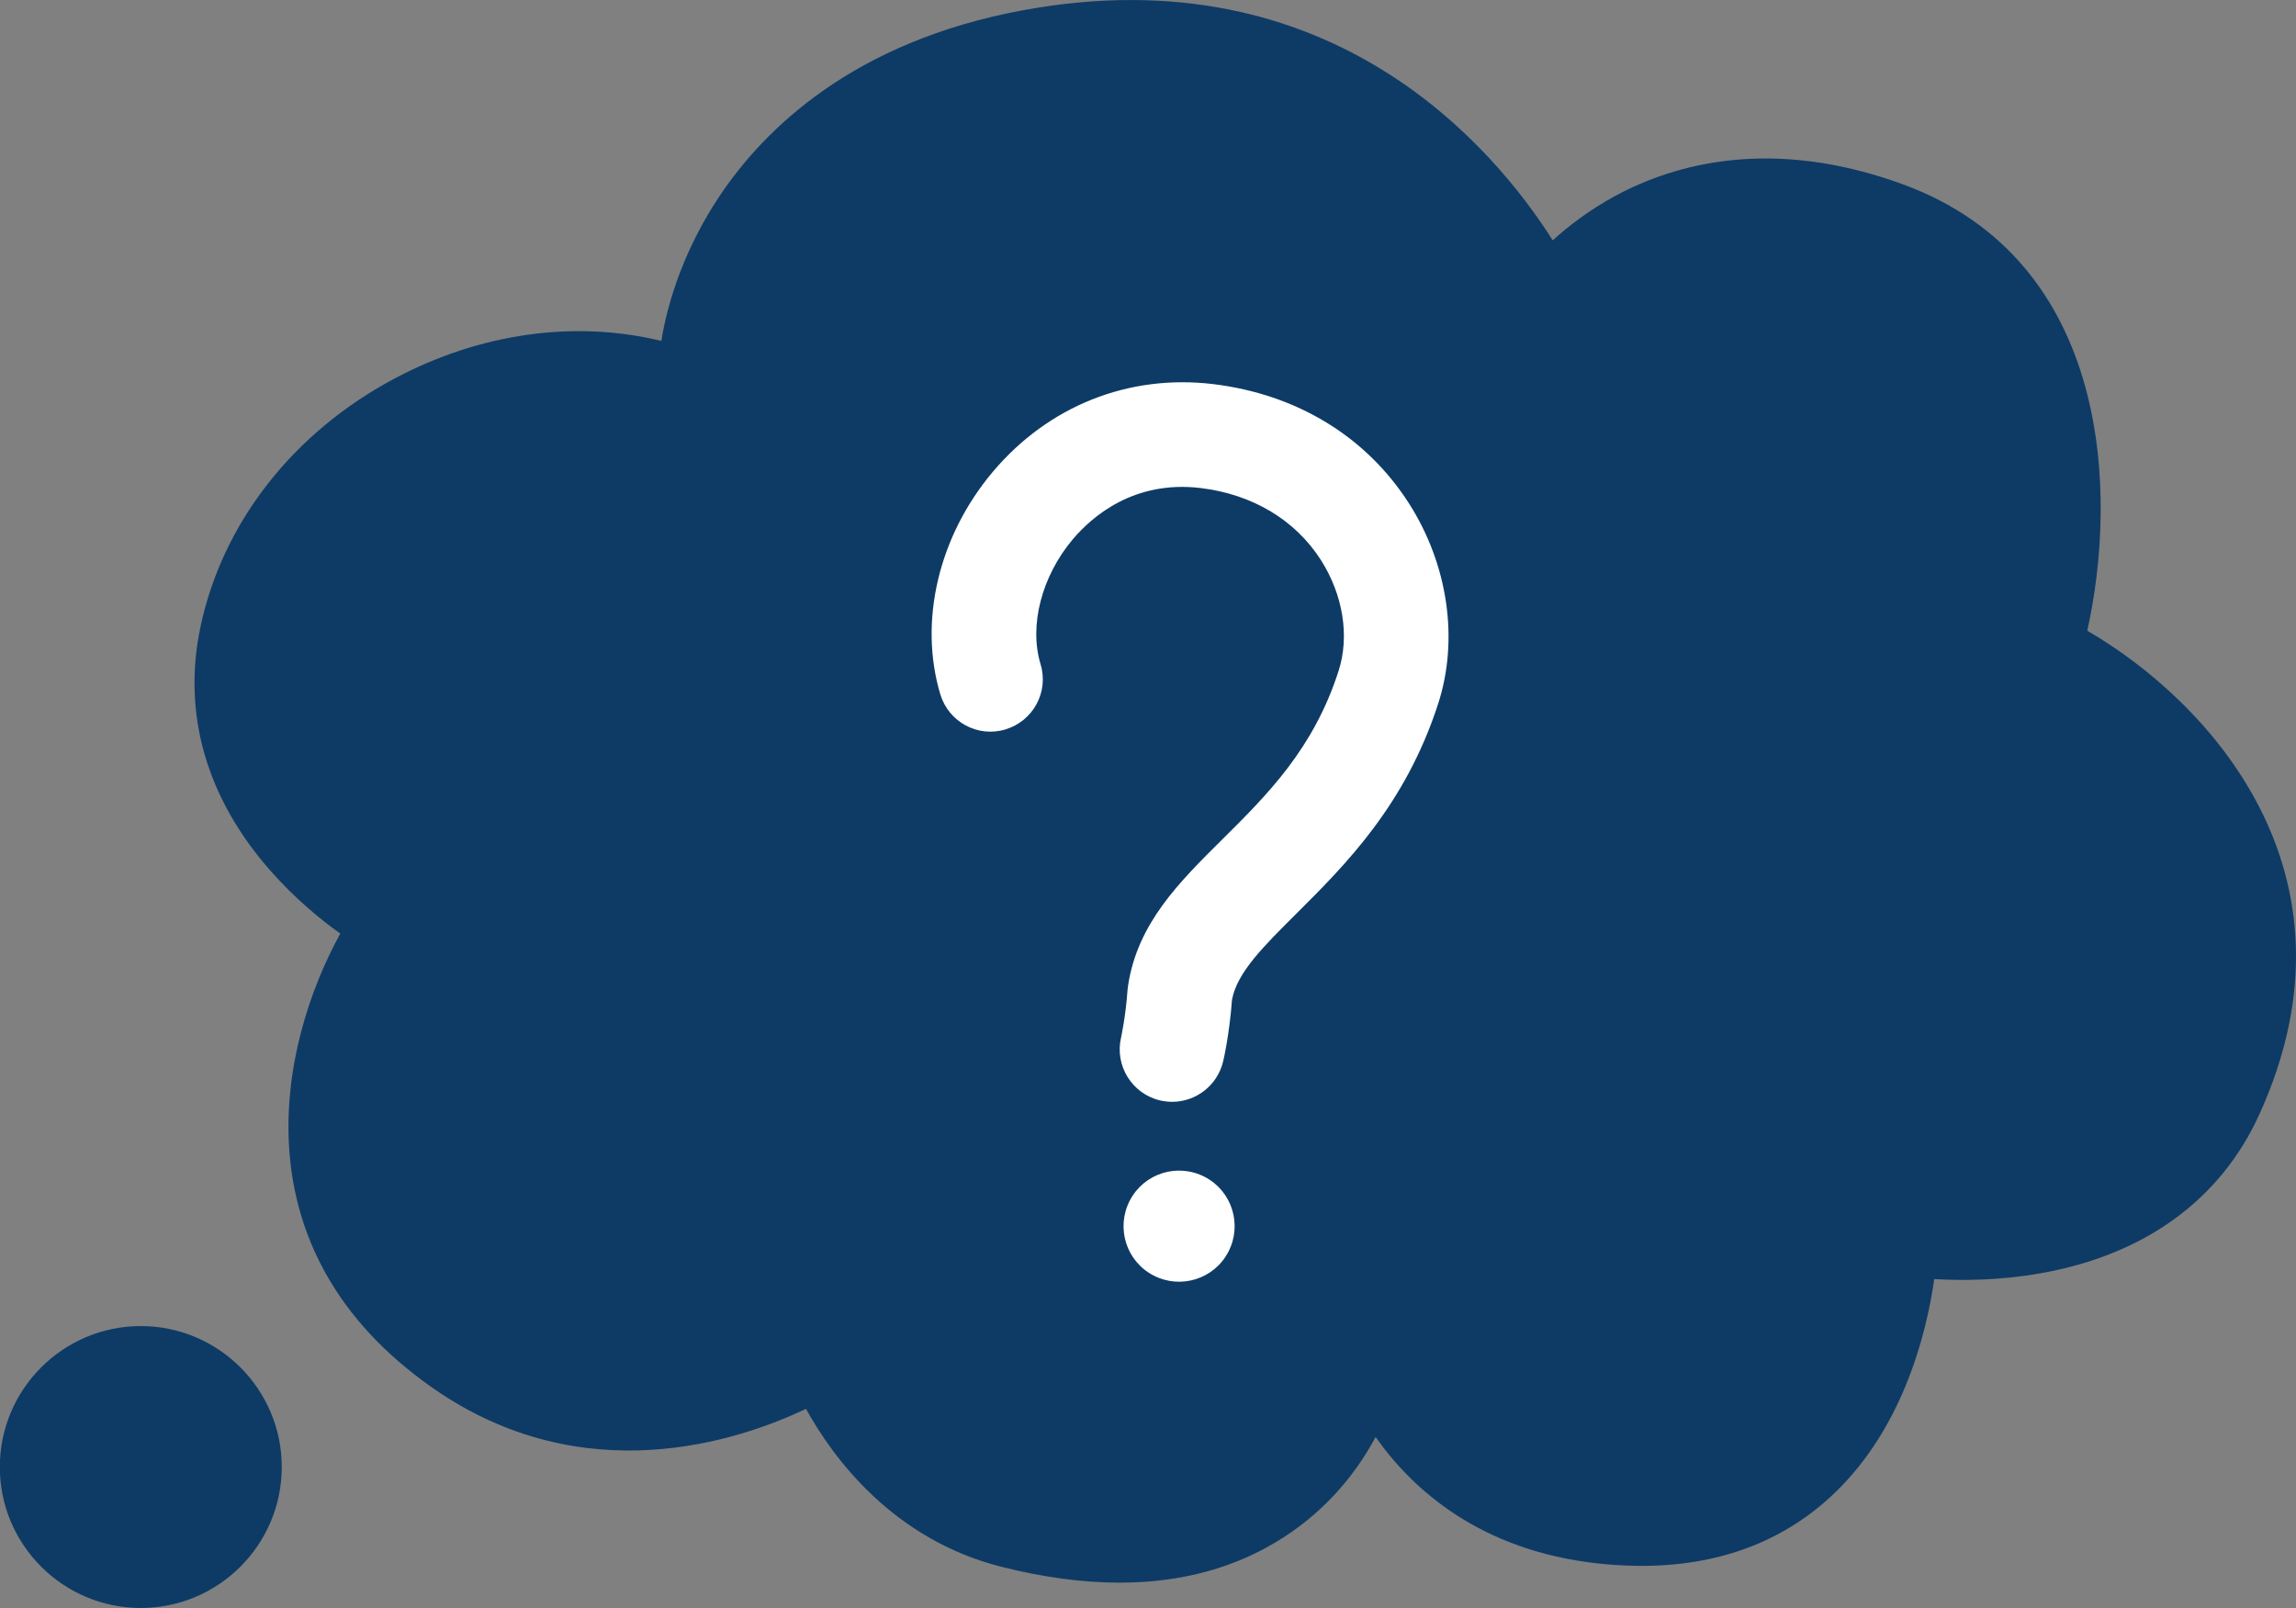 <?xml version="1.0" encoding="UTF-8"?> <svg xmlns="http://www.w3.org/2000/svg" id="Ebene_2" data-name="Ebene 2" viewBox="0 0 131.44 92.06"><rect x="0" y="0" width="131.44" height="92.06" fill="#808080" stroke="none"/><defs><style> .cls-1 { fill: #fff; } .cls-2 { fill: #0d3b66; } </style></defs><g id="Icons"><path class="cls-2" d="M16.13,83.99c0,4.45-3.62,8.07-8.07,8.07s-8.07-3.62-8.07-8.07,3.62-8.07,8.07-8.07,8.07,3.62,8.07,8.07Z"></path><g><path class="cls-2" d="M129.36,63.76c-2.23,4.93-6.58,8.09-12.56,9.14-2.37.42-4.55.42-6.07.33-.44,3.11-1.84,8.9-6.23,12.73-3.36,2.93-7.74,4.12-13.02,3.55-6.76-.74-10.63-4.25-12.73-7.24-1.04,1.94-2.69,4.09-5.29,5.76-2.67,1.72-5.81,2.58-9.37,2.58-2.1,0-4.35-.3-6.73-.9-6.26-1.57-9.69-6.28-11.22-9.05-3.87,1.84-12.75,4.82-21.36-1.19-11.31-7.9-8.83-19.6-5.3-26.02-1.11-.79-2.59-2-3.99-3.59-3.67-4.16-5.06-8.98-4.02-13.94,1.25-5.97,5.31-11.17,11.14-14.26,4.92-2.61,10.33-3.34,15.25-2.14.37-2.33,1.37-5.35,3.31-8.26,2.58-3.88,7.69-8.88,17.38-10.67,17.68-3.27,27.01,7.92,30.34,13.17.9-.82,2.1-1.74,3.59-2.55,3.37-1.82,8.95-3.4,16.45-.66,12,4.4,12.29,17.83,10.56,25.56,6.85,3.97,16.15,13.79,9.87,27.65Z"></path><path class="cls-1" d="M68.97,67.38c-1.56-.81-3.48-.21-4.29,1.35s-.21,3.48,1.35,4.29c1.56.81,3.48.21,4.29-1.35s.21-3.48-1.35-4.29Z"></path><path class="cls-1" d="M80.66,28.82c-2.45-3.83-6.43-6.25-11.21-6.83-4.84-.58-9.44,1.25-12.62,5.03-3.1,3.68-4.25,8.56-3,12.73.48,1.59,2.15,2.49,3.73,2.01,1.59-.48,2.49-2.15,2.01-3.73-.67-2.22.06-5.03,1.84-7.15,1.09-1.29,3.49-3.4,7.32-2.94,2.97.36,5.41,1.82,6.88,4.11,1.28,2,1.66,4.38,1.02,6.36-1.43,4.46-4.08,7.09-6.65,9.64-2.5,2.48-4.86,4.82-5.4,8.37-.01.08-.02.16-.03.24-.11,1.57-.37,2.72-.37,2.73-.38,1.61.62,3.23,2.23,3.61.23.05.46.08.69.08,1.36,0,2.59-.93,2.92-2.31.04-.16.36-1.56.51-3.54.29-1.55,1.79-3.04,3.68-4.92,2.78-2.77,6.25-6.21,8.13-12.05,1.18-3.67.55-7.95-1.68-11.44Z"></path></g></g></svg> 
